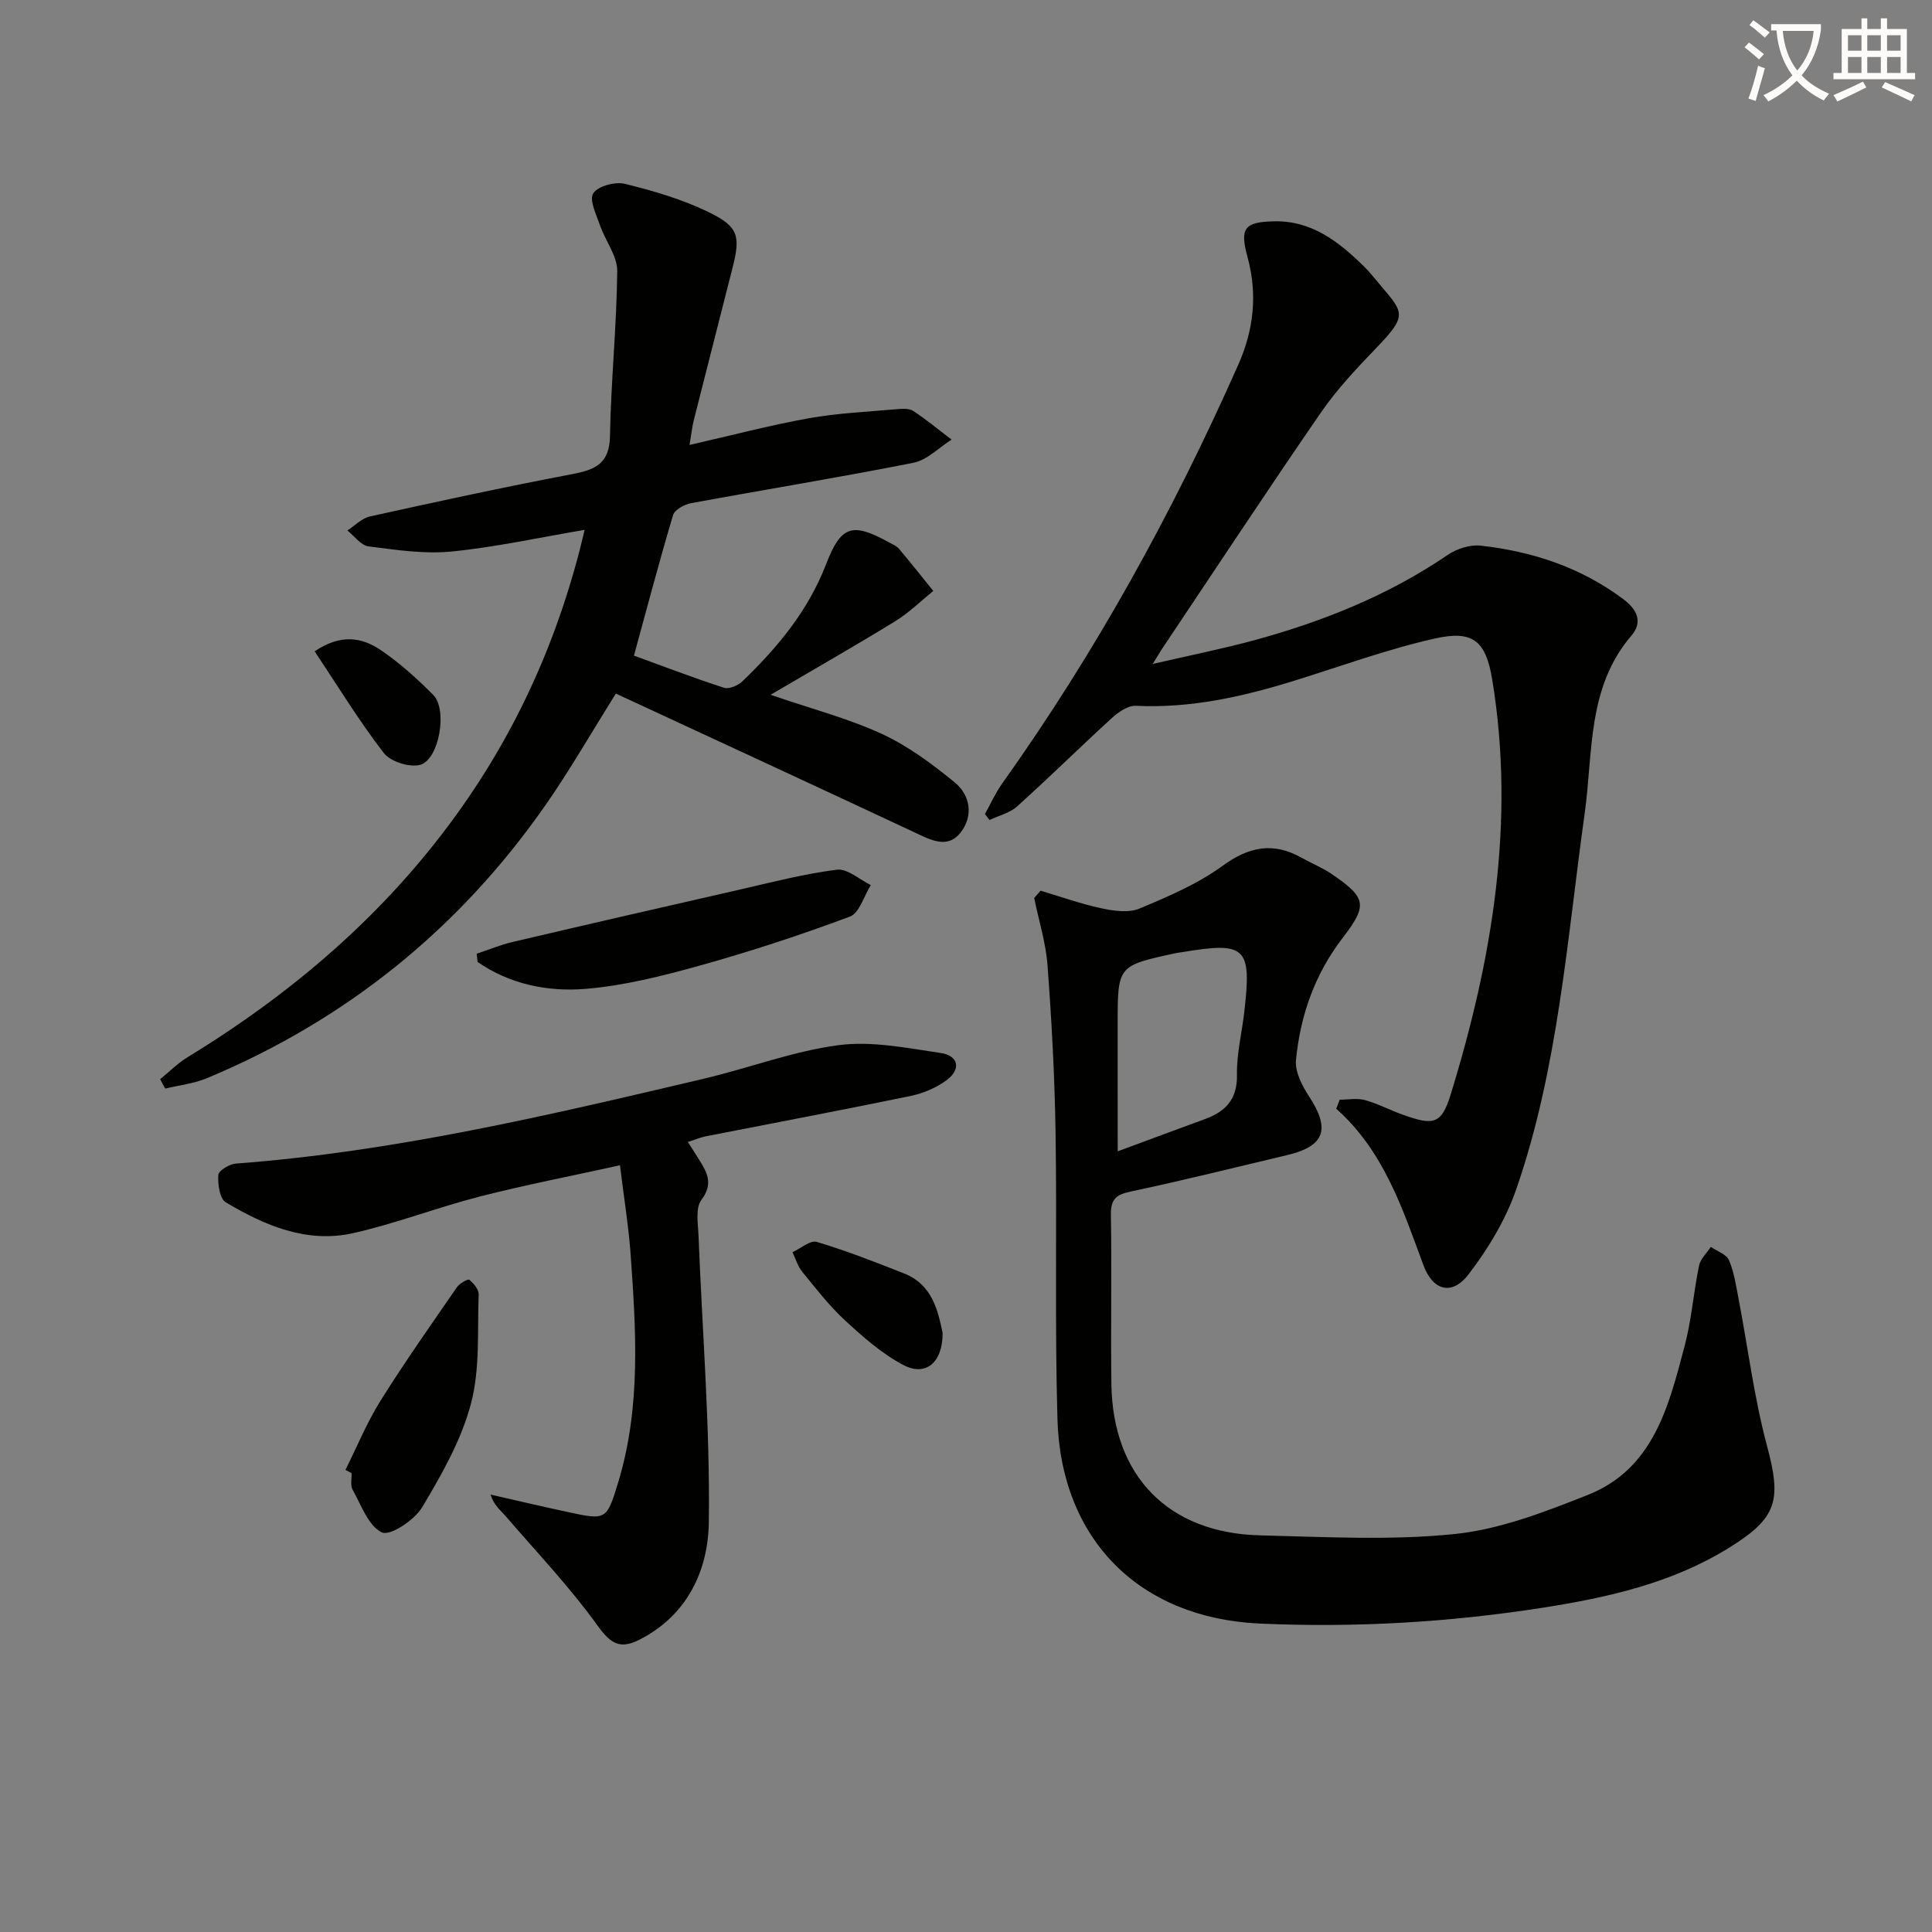 <svg enable-background="new 0 0 400 400" viewBox="0 0 400 400" xmlns="http://www.w3.org/2000/svg"><rect x="0" y="0" width="400" height="400" fill="#808080" stroke="none"/><path d="m362.1 8.8c1.1.8 2.1 1.6 3.1 2.4l-1 1.1c-1.3-1.1-2.3-2-3-2.5zm1.9 4.8c.5.2.9.4 1.4.5-.6 2.3-1.3 4.5-1.9 6.8l-1.5-.5c.8-2.1 1.4-4.3 2-6.8zm-1-9.4c1.3.9 2.4 1.8 3.4 2.5l-1 1.1c-1.4-1.2-2.4-2.1-3.2-2.6zm3.7 2.2v-1.4h10.3v1.2c-.5 3.6-1.8 6.8-4 9.4 1.5 1.6 3.4 2.8 5.7 3.8-.3.4-.7.8-1.1 1.4-2.3-1.1-4.1-2.5-5.6-4.1-1.6 1.6-3.6 3.1-5.9 4.3-.3-.5-.7-.9-1-1.3 2.4-1.1 4.4-2.5 6-4.1-1.9-2.5-3-5.6-3.3-9.3h-1.1zm8.8 0h-6.4c.3 3.3 1.3 6 3 8.2 2-2.3 3.1-5.1 3.4-8.2z" fill="#fcfbfa"/><path d="m385.3 3.8h1.3v2.2h2.8v-2.2h1.3v2.2h4.1v9.1h1.7v1.3h-16.9v-1.3h1.7v-9.1h4.1v-2.2zm.4 13.1.7 1.2c-1.8.9-3.8 1.9-6 2.9-.2-.4-.5-.8-.8-1.3 2.3-1 4.3-1.9 6.1-2.8zm-3.1-6.4h2.8v-3.2h-2.8zm0 4.6h2.8v-3.3h-2.8zm4-4.6h2.8v-3.2h-2.8zm0 4.6h2.8v-3.3h-2.8zm3.7 1.9c2.1.9 4.1 1.8 6.1 2.7l-.7 1.3c-2.2-1.1-4.2-2-6.1-2.9zm3.2-9.7h-2.8v3.2h2.8zm-2.8 7.8h2.8v-3.3h-2.8z" fill="#fcfbfa"/><g fill="#010100"><path d="m215.44 184.41c4.19 1.24 8.32 2.73 12.58 3.64 2.55.54 5.63 1 7.88.06 5.94-2.47 12.03-5.08 17.19-8.83 5.52-4.02 10.53-5 16.43-1.67 2.02 1.14 4.21 2 6.12 3.3 7.32 4.97 7.55 6.49 2.33 13.29-5.74 7.47-8.77 16.06-9.65 25.28-.23 2.42 1.27 5.32 2.71 7.52 4.44 6.77 3.27 10.29-4.5 12.14-10.81 2.57-21.6 5.25-32.46 7.56-3.03.64-4.12 1.62-4.07 4.8.19 11.66-.05 23.33.1 35 .25 19.07 11.76 30.92 30.8 31.38 13.44.32 27 1.09 40.3-.28 9.36-.96 18.63-4.57 27.51-8.08 13.64-5.4 16.78-18.4 20.07-30.83 1.44-5.43 1.85-11.13 2.99-16.66.29-1.4 1.6-2.59 2.44-3.88 1.3.91 3.25 1.54 3.77 2.78 1.07 2.54 1.47 5.38 2 8.13 1.93 10.07 3.19 20.3 5.83 30.17 3.04 11.34 2.25 14.95-7.73 21.16-11.82 7.36-25.15 10.35-38.6 12.46-19.43 3.04-39.03 4.18-58.7 3.29-24.86-1.13-41.15-17.38-41.85-42.41-.56-19.81-.08-39.65-.39-59.47-.18-11.46-.81-22.93-1.66-34.37-.35-4.7-1.81-9.31-2.76-13.96.44-.5.88-1.01 1.32-1.52zm15.97 53.96c6.69-2.47 12.37-4.6 18.07-6.68 4.31-1.57 6.72-4.14 6.62-9.19-.08-4.27 1-8.56 1.5-12.85 1.58-13.59.4-14.73-12.84-12.52-.49.08-.99.13-1.48.24-11.88 2.58-11.88 2.58-11.88 14.62v14c.01 3.75.01 7.52.01 12.38z"/><path d="m277.37 227.68c1.75 0 3.6-.37 5.23.08 2.71.75 5.23 2.11 7.89 3.05 6.28 2.23 7.94 2 9.83-4.13 8.64-28.02 13.45-56.55 8.64-85.92-1.34-8.17-4.04-10.33-11.95-8.55-9.83 2.22-19.37 5.72-29.03 8.72-10.69 3.32-21.49 5.74-32.82 5.2-1.6-.08-3.56 1.26-4.88 2.46-6.64 6.06-13.03 12.37-19.71 18.38-1.51 1.36-3.79 1.89-5.71 2.8-.31-.41-.63-.83-.94-1.24 1.18-2.11 2.17-4.35 3.56-6.3 19.38-27.18 35.39-56.25 48.9-86.74 3.23-7.29 4-14.62 1.89-22.33-1.63-5.94-.59-7.2 5.46-7.34 7.86-.18 13.43 4.22 18.64 9.31 1.3 1.28 2.42 2.74 3.61 4.14 4.68 5.49 5.33 6.15-.9 12.63-4.1 4.27-8.23 8.62-11.57 13.47-11.14 16.16-21.93 32.56-32.86 48.88-.45.67-.85 1.37-1.99 3.21 7.78-1.8 14.51-3.13 21.11-4.93 14.17-3.88 27.69-9.28 39.94-17.63 1.89-1.29 4.66-2.18 6.88-1.93 10.71 1.21 20.7 4.49 29.5 11.08 3.02 2.26 3.99 4.84 1.69 7.53-9.25 10.79-7.92 24.25-9.7 36.92-3.65 26.1-5.46 52.56-14.14 77.68-2.17 6.29-5.81 12.33-9.87 17.64-3.42 4.47-7.39 3.47-9.37-1.89-4.33-11.72-8.2-23.62-18.05-32.38.25-.62.48-1.24.72-1.87z"/><path d="m33.16 223.43c1.88-1.52 3.61-3.28 5.65-4.53 21.68-13.25 40.68-29.46 55.64-50.16 12.82-17.73 21.51-37.32 26.6-59.04-9.47 1.6-18.48 3.59-27.59 4.49-5.64.55-11.48-.34-17.16-1.07-1.58-.2-2.93-2.15-4.38-3.29 1.54-.99 2.97-2.52 4.65-2.9 13.94-3.08 27.89-6.11 41.91-8.77 4.75-.9 7.71-2.16 7.81-7.86.2-11.4 1.39-22.78 1.5-34.18.03-3.13-2.45-6.25-3.56-9.45-.77-2.21-2.28-5.29-1.4-6.65.97-1.5 4.53-2.45 6.54-1.96 5.91 1.45 11.88 3.2 17.33 5.85 6.26 3.04 6.64 4.97 4.94 11.64-2.65 10.45-5.33 20.88-7.97 31.33-.36 1.41-.51 2.87-.91 5.24 8.63-1.96 16.56-4.06 24.61-5.51 6.01-1.08 12.17-1.35 18.27-1.89 1.14-.1 2.57-.2 3.43.36 2.76 1.81 5.31 3.94 7.94 5.94-2.62 1.65-5.06 4.23-7.89 4.79-15.3 3.04-30.71 5.54-46.05 8.37-1.39.26-3.39 1.35-3.72 2.47-2.84 9.5-5.36 19.1-8.1 29.09 6.17 2.24 12.35 4.62 18.64 6.65 1.05.34 2.91-.45 3.82-1.33 7.24-6.97 13.6-14.6 17.28-24.15 3.11-8.08 5.39-8.85 13.05-4.63.73.4 1.57.74 2.09 1.35 2.42 2.86 4.74 5.81 7.1 8.72-2.6 2.1-5.02 4.5-7.84 6.24-8.17 5.02-16.51 9.77-25.85 15.26 8.65 2.97 16.13 4.91 23.04 8.1 5.43 2.51 10.42 6.22 15.09 10.04 3.26 2.66 3.88 6.97 1.22 10.37-2.69 3.44-6.16 1.57-9.47.01-20.58-9.65-41.23-19.17-61.91-28.77-5.16 8.22-9.52 15.84-14.52 23.02-17.86 25.63-41.26 44.53-70.1 56.59-2.72 1.14-5.78 1.47-8.68 2.17-.37-.62-.71-1.29-1.05-1.95z"/><path d="m128.36 241.26c-10.01 2.21-19.58 4.05-28.99 6.46-8.83 2.26-17.39 5.6-26.27 7.59-9.59 2.15-18.3-1.58-26.37-6.39-1.26-.75-1.66-3.75-1.53-5.65.06-.9 2.29-2.26 3.61-2.36 32.9-2.47 64.87-10.03 96.85-17.56 9.35-2.2 18.49-5.71 27.95-6.96 6.88-.91 14.16.6 21.17 1.62 3.59.52 4.29 3.31 1.28 5.57-2.15 1.62-4.9 2.78-7.55 3.33-14.11 2.92-28.28 5.58-42.42 8.36-1.12.22-2.18.69-3.68 1.17.94 1.46 1.74 2.68 2.51 3.93 1.6 2.61 2.71 4.84.3 8.05-1.29 1.72-.69 5.02-.59 7.59.77 19.75 2.4 39.51 2.12 59.24-.14 9.79-4.37 19.11-14.26 24.18-4.03 2.07-5.99 1-8.73-2.81-5.77-8.02-12.65-15.26-19.12-22.77-1.03-1.2-2.35-2.15-3.08-4.41 5.35 1.21 10.68 2.47 16.04 3.62 7.91 1.71 8.01 1.66 10.39-6.15 4.79-15.76 3.68-31.86 2.52-47.94-.43-5.43-1.31-10.83-2.15-17.71z"/><path d="m98.69 197.46c2.47-.82 4.9-1.83 7.42-2.43 15.6-3.66 31.21-7.25 46.83-10.8 6.75-1.54 13.49-3.31 20.34-4.17 2.17-.27 4.67 2.05 7.01 3.18-1.42 2.25-2.35 5.79-4.33 6.53-10.19 3.81-20.56 7.21-31.04 10.13-7.78 2.17-15.76 4.19-23.77 4.84-7.79.63-15.62-.97-22.27-5.58-.05-.56-.12-1.13-.19-1.7z"/><path d="m71.52 304.33c2.39-4.79 4.43-9.8 7.26-14.32 5.01-8.01 10.47-15.74 15.83-23.52.54-.79 2.29-1.75 2.56-1.53.9.75 1.97 2.02 1.93 3.05-.28 7.58.31 15.44-1.6 22.63-2 7.54-6.06 14.67-10.11 21.44-1.59 2.65-6.63 5.98-8.32 5.19-2.8-1.32-4.27-5.64-6.06-8.83-.51-.91-.17-2.29-.23-3.45-.41-.23-.83-.44-1.26-.66z"/><path d="m195.16 275.98c.02 6.15-3.51 9.05-8.09 6.65-4.44-2.33-8.37-5.8-12.1-9.24-3.27-3.01-6.03-6.6-8.86-10.06-.94-1.15-1.37-2.7-2.04-4.07 1.69-.77 3.69-2.54 5.03-2.14 6.12 1.83 12.1 4.17 18.05 6.52s7.05 7.81 8.01 12.34z"/><path d="m65.15 134.85c5.47-3.7 9.85-2.85 13.66-.27 3.94 2.67 7.54 5.92 10.9 9.31 2.97 3 1.25 13.28-2.67 14.44-2.17.64-6.18-.63-7.57-2.42-5.12-6.62-9.5-13.82-14.32-21.06z"/></g></svg>
